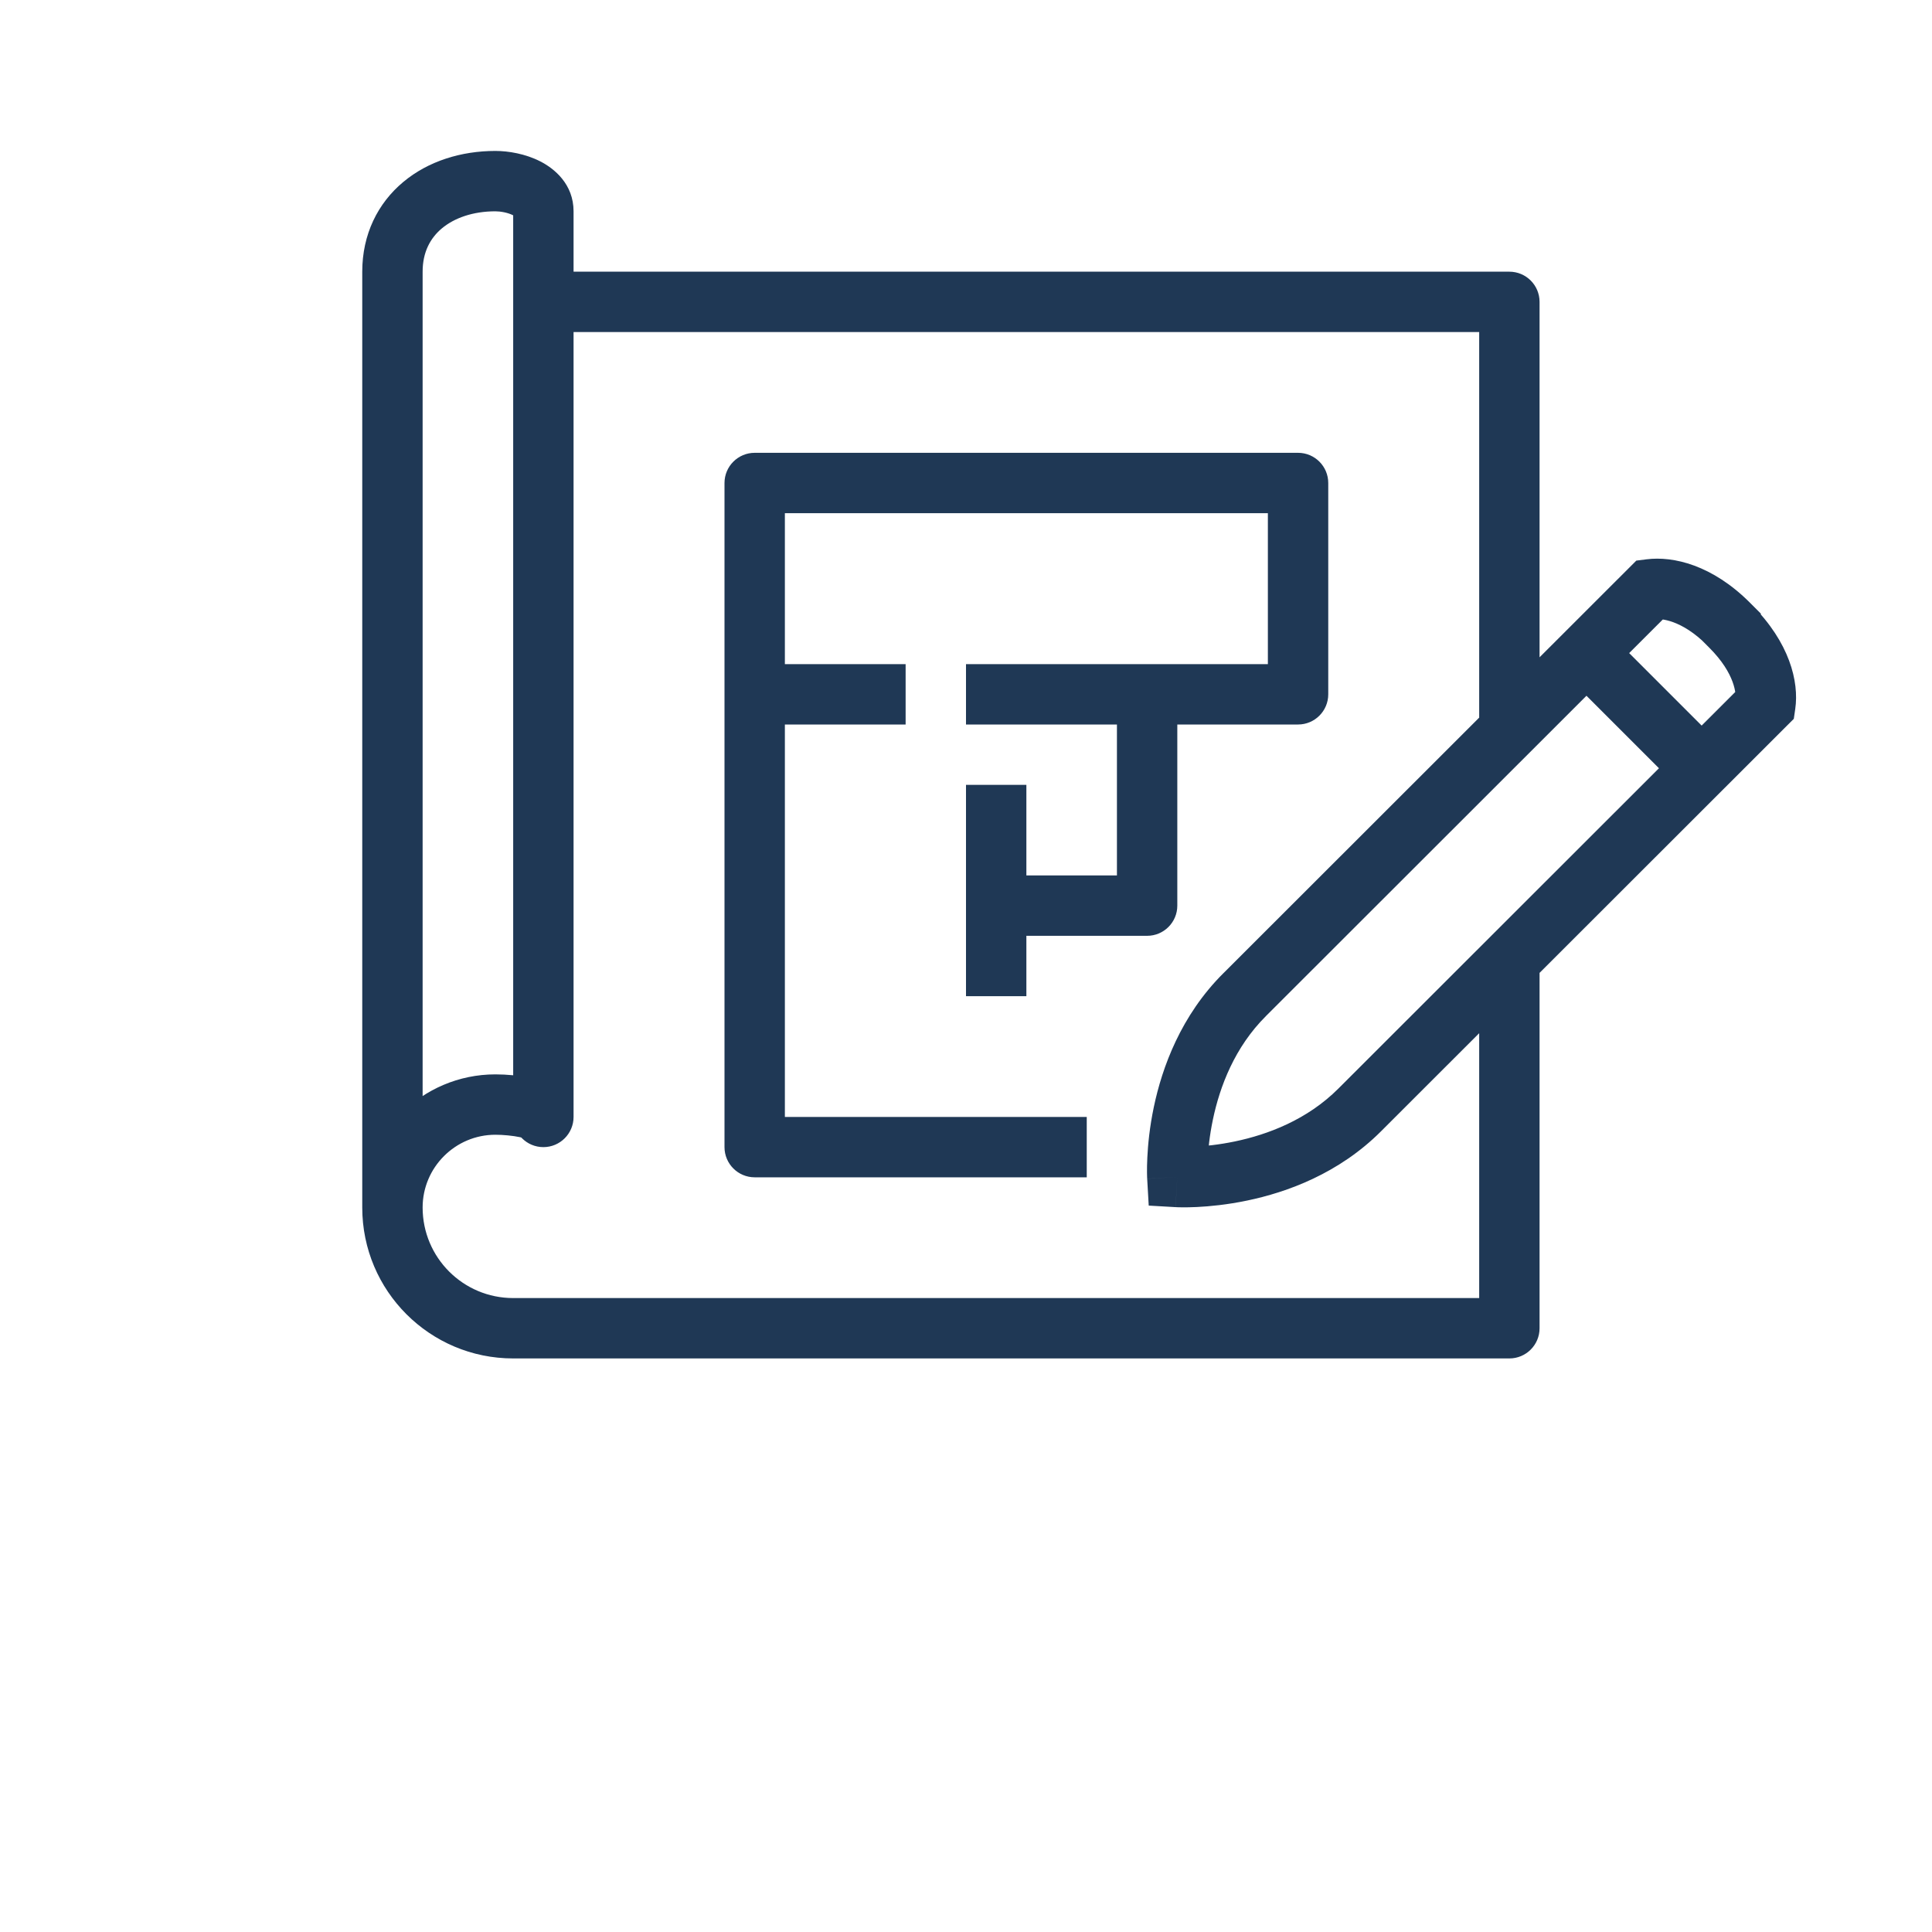 <?xml version="1.0" encoding="UTF-8"?> <svg xmlns="http://www.w3.org/2000/svg" width="64" height="64" viewBox="0 0 64 64" fill="none"> <path d="M17 37C17 37.552 17.448 38 18 38C18.552 38 19 37.552 19 37H17ZM50 10H51C51 9.448 50.552 9 50 9V10ZM50 44V45C50.552 45 51 44.552 51 44H50ZM57.33 20.75H56.33V21.164L56.623 21.457L57.33 20.75ZM58.48 23.34L59.187 24.047L59.422 23.813L59.47 23.484L58.48 23.34ZM45.04 36.77L44.333 36.063L44.333 36.063L45.04 36.77ZM39 38.99L38.002 39.048L38.053 39.937L38.942 39.988L39 38.99ZM41.23 32.95L41.936 33.659L41.937 33.657L41.23 32.95ZM54.67 19.52L54.544 18.528L54.205 18.571L53.963 18.813L54.67 19.52ZM57.26 20.67L56.553 21.377L56.553 21.377L57.26 20.67ZM57.33 20.74H58.33V20.326L58.037 20.033L57.33 20.74ZM25 38H24C24 38.552 24.448 39 25 39V38ZM25 16V15C24.448 15 24 15.448 24 16H25ZM43 16H44C44 15.448 43.552 15 43 15V16ZM43 23V24C43.552 24 44 23.552 44 23H43ZM38 30V31C38.552 31 39 30.552 39 30H38ZM19 37C19 36.642 18.833 36.377 18.688 36.222C18.55 36.075 18.398 35.984 18.291 35.93C18.078 35.822 17.84 35.757 17.648 35.716C17.247 35.63 16.778 35.59 16.41 35.59V37.59C16.662 37.59 16.988 37.62 17.227 37.671C17.355 37.699 17.398 37.72 17.386 37.714C17.381 37.711 17.309 37.676 17.227 37.588C17.137 37.492 17 37.291 17 37H19ZM16.41 35.59C13.978 35.59 12 37.568 12 40H14C14 38.672 15.082 37.59 16.41 37.59V35.59ZM14 40V9H12V40H14ZM14 9C14 8.356 14.251 7.888 14.64 7.563C15.048 7.223 15.661 7 16.41 7V5C15.279 5 14.187 5.337 13.36 6.027C12.514 6.732 12 7.764 12 9H14ZM16.41 7C16.491 7 16.598 7.01 16.71 7.034C16.823 7.058 16.918 7.092 16.988 7.127C17.06 7.163 17.07 7.184 17.055 7.165C17.029 7.133 17 7.069 17 7H19C19 6.101 18.364 5.581 17.887 5.341C17.403 5.096 16.845 5 16.41 5V7ZM17 7V37H19V7H17ZM51 24V10H49V24H51ZM50 9H18V11H50V9ZM12 40C12 42.762 14.238 45 17 45V43C15.342 43 14 41.658 14 40H12ZM17 45H50V43H17V45ZM51 44V32H49V44H51ZM56.623 21.457C57.488 22.322 57.518 23.009 57.49 23.196L59.47 23.484C59.602 22.571 59.272 21.278 58.037 20.043L56.623 21.457ZM57.773 22.633L44.333 36.063L45.747 37.477L59.187 24.047L57.773 22.633ZM44.333 36.063C43.303 37.093 41.999 37.584 40.905 37.812C40.363 37.925 39.889 37.97 39.553 37.986C39.386 37.994 39.255 37.995 39.169 37.994C39.127 37.994 39.095 37.993 39.076 37.992C39.067 37.992 39.06 37.992 39.057 37.992C39.056 37.992 39.055 37.992 39.055 37.992C39.055 37.992 39.056 37.992 39.056 37.992C39.056 37.992 39.056 37.992 39.057 37.992C39.057 37.992 39.057 37.992 39.057 37.992C39.058 37.992 39.058 37.992 39 38.99C38.942 39.988 38.942 39.988 38.943 39.988C38.943 39.988 38.943 39.988 38.944 39.988C38.944 39.988 38.945 39.989 38.945 39.989C38.947 39.989 38.948 39.989 38.95 39.989C38.954 39.989 38.958 39.989 38.964 39.989C38.974 39.99 38.989 39.99 39.006 39.991C39.041 39.992 39.09 39.994 39.15 39.994C39.271 39.995 39.441 39.994 39.651 39.984C40.068 39.963 40.648 39.909 41.313 39.77C42.631 39.496 44.347 38.877 45.747 37.477L44.333 36.063ZM39 38.99C39.998 38.932 39.998 38.932 39.998 38.933C39.998 38.933 39.998 38.933 39.998 38.933C39.998 38.934 39.998 38.934 39.998 38.934C39.998 38.935 39.998 38.935 39.998 38.935C39.998 38.935 39.998 38.934 39.998 38.933C39.998 38.93 39.998 38.923 39.998 38.914C39.997 38.895 39.996 38.864 39.996 38.821C39.995 38.735 39.996 38.604 40.004 38.437C40.02 38.102 40.065 37.628 40.179 37.086C40.408 35.992 40.901 34.688 41.936 33.659L40.524 32.241C39.118 33.642 38.497 35.358 38.221 36.676C38.082 37.341 38.027 37.921 38.007 38.339C37.996 38.548 37.995 38.718 37.996 38.84C37.996 38.9 37.998 38.949 37.999 38.984C37.999 39.001 38 39.016 38.001 39.026C38.001 39.032 38.001 39.036 38.001 39.04C38.001 39.042 38.001 39.043 38.002 39.045C38.002 39.045 38.002 39.046 38.002 39.047C38.002 39.047 38.002 39.047 38.002 39.047C38.002 39.048 38.002 39.048 39 38.99ZM41.937 33.657L55.377 20.227L53.963 18.813L40.523 32.243L41.937 33.657ZM54.796 20.512C55.005 20.485 55.696 20.52 56.553 21.377L57.967 19.963C56.724 18.72 55.435 18.415 54.544 18.528L54.796 20.512ZM56.553 21.377L56.623 21.447L58.037 20.033L57.967 19.963L56.553 21.377ZM56.33 20.74V20.75H58.33V20.74H56.33ZM51.813 22.307L55.633 26.127L57.047 24.713L53.227 20.893L51.813 22.307ZM36 37H25V39H36V37ZM26 38V16H24V38H26ZM25 17H43V15H25V17ZM42 16V23H44V16H42ZM43 22H38V24H43V22ZM37 23V30H39V23H37ZM38 29H33V31H38V29ZM32 30V33H34V30H32ZM38 22H32V24H38V22ZM25 24H30V22H25V24ZM34 30V26H32V30H34Z" fill="#1F3855"></path> </svg> 